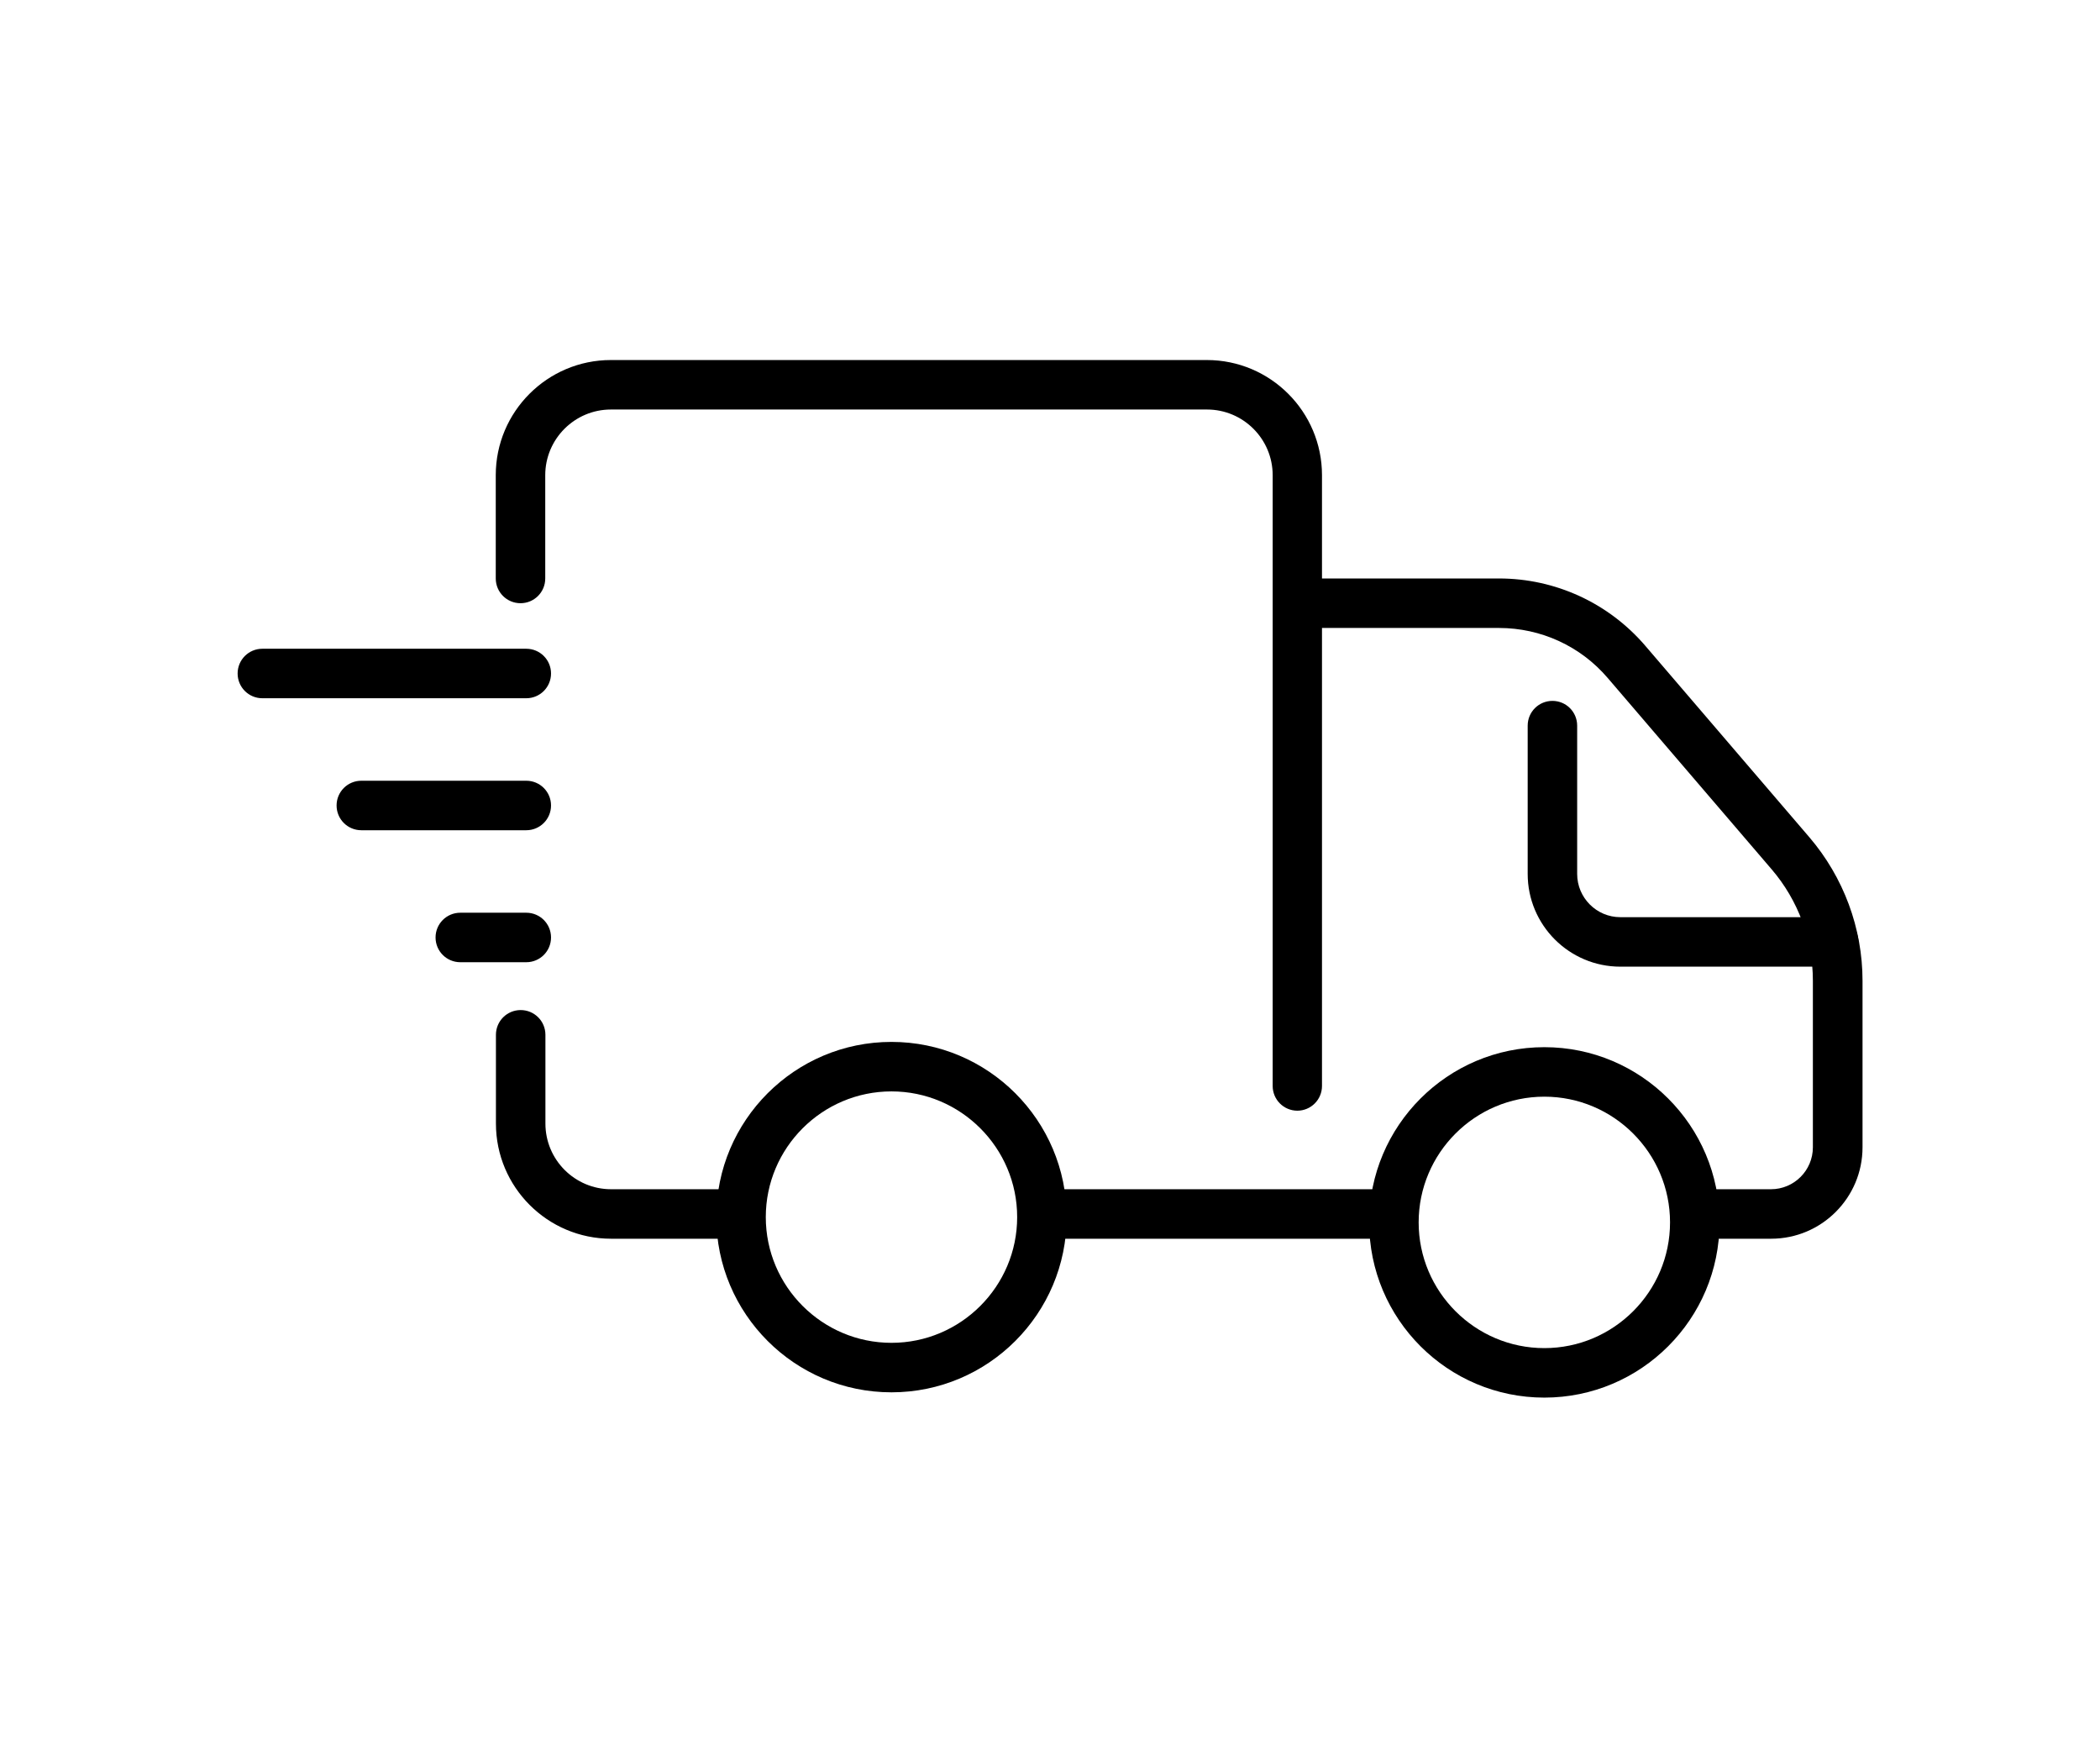 <?xml version="1.0" encoding="UTF-8"?>
<svg xmlns="http://www.w3.org/2000/svg" xmlns:xlink="http://www.w3.org/1999/xlink" width="940" viewBox="0 0 705 591" height="788" preserveAspectRatio="xMidYMid meet">
  <defs>
    <clipPath id="94ed36223d">
      <path d="M 79.602 217 L 185 217 L 185 235 L 79.602 235 Z M 79.602 217 " clip-rule="nonzero"></path>
    </clipPath>
    <clipPath id="bffd43b4f7">
      <path d="M 431 194 L 625.43 194 L 625.43 416 L 431 416 Z M 431 194 " clip-rule="nonzero"></path>
    </clipPath>
    <clipPath id="e6ac31404b">
      <path d="M 166 120.844 L 444 120.844 L 444 373 L 166 373 Z M 166 120.844 " clip-rule="nonzero"></path>
    </clipPath>
    <clipPath id="e5c82fc0bf">
      <path d="M 459 351 L 578 351 L 578 469.004 L 459 469.004 Z M 459 351 " clip-rule="nonzero"></path>
    </clipPath>
  </defs>
  <g clip-path="url(#94ed36223d)">
    <path fill="#000000" d="M 176.68 234.363 L 88.078 234.363 C 83.484 234.363 79.773 230.652 79.773 226.055 C 79.773 221.461 83.484 217.75 88.078 217.75 L 176.68 217.75 C 181.277 217.75 184.988 221.461 184.988 226.055 C 184.988 230.652 181.277 234.363 176.68 234.363 Z M 176.68 234.363 " fill-opacity="1" fill-rule="nonzero"></path>
  </g>
  <path fill="#000000" d="M 176.68 278.664 L 121.305 278.664 C 116.707 278.664 112.996 274.953 112.996 270.355 C 112.996 265.762 116.707 262.051 121.305 262.051 L 176.68 262.051 C 181.277 262.051 184.988 265.762 184.988 270.355 C 184.988 274.953 181.277 278.664 176.68 278.664 Z M 176.68 278.664 " fill-opacity="1" fill-rule="nonzero"></path>
  <path fill="#000000" d="M 176.68 322.965 L 154.531 322.965 C 149.934 322.965 146.223 319.254 146.223 314.656 C 146.223 310.062 149.934 306.352 154.531 306.352 L 176.68 306.352 C 181.277 306.352 184.988 310.062 184.988 314.656 C 184.988 319.254 181.277 322.965 176.68 322.965 Z M 176.68 322.965 " fill-opacity="1" fill-rule="nonzero"></path>
  <g clip-path="url(#bffd43b4f7)">
    <path fill="#000000" d="M 594.543 415.773 L 572.504 415.773 C 567.91 415.773 564.199 412.062 564.199 407.469 C 564.199 402.871 567.91 399.16 572.504 399.16 L 594.543 399.16 C 602.297 399.16 608.609 392.848 608.609 385.094 L 608.609 329.164 C 608.609 315.488 603.684 302.199 594.82 291.844 L 539.723 227.551 C 530.586 216.863 517.297 210.773 503.23 210.773 L 439.992 210.773 C 435.395 210.773 431.684 207.062 431.684 202.465 C 431.684 197.871 435.395 194.16 439.992 194.16 L 503.23 194.16 C 522.168 194.16 540.055 202.41 552.348 216.754 L 607.449 281.043 C 618.91 294.445 625.277 311.555 625.277 329.164 L 625.277 385.094 C 625.277 401.984 611.547 415.773 594.602 415.773 Z M 594.543 415.773 " fill-opacity="1" fill-rule="nonzero"></path>
  </g>
  <path fill="#000000" d="M 465.133 415.773 L 353.992 415.773 C 349.398 415.773 345.688 412.062 345.688 407.469 C 345.688 402.871 349.398 399.16 353.992 399.16 L 465.133 399.16 C 469.727 399.16 473.438 402.871 473.438 407.469 C 473.438 412.062 469.727 415.773 465.133 415.773 Z M 465.133 415.773 " fill-opacity="1" fill-rule="nonzero"></path>
  <path fill="#000000" d="M 246.453 415.773 L 205.145 415.773 C 183.824 415.773 166.492 398.441 166.492 377.121 L 166.492 347.328 C 166.492 342.734 170.199 339.023 174.797 339.023 C 179.395 339.023 183.105 342.734 183.105 347.328 L 183.105 377.121 C 183.105 389.305 193.016 399.16 205.145 399.16 L 246.453 399.16 C 251.051 399.16 254.758 402.871 254.758 407.469 C 254.758 412.062 251.051 415.773 246.453 415.773 Z M 246.453 415.773 " fill-opacity="1" fill-rule="nonzero"></path>
  <g clip-path="url(#e6ac31404b)">
    <path fill="#000000" d="M 435.562 372.801 C 430.965 372.801 427.254 369.09 427.254 364.496 L 427.254 159.496 C 427.254 147.312 417.344 137.453 405.215 137.453 L 205.086 137.453 C 192.906 137.453 183.047 147.367 183.047 159.496 L 183.047 194.16 C 183.047 198.758 179.34 202.465 174.742 202.465 C 170.145 202.465 166.434 198.758 166.434 194.16 L 166.434 159.496 C 166.434 138.176 183.77 120.844 205.086 120.844 L 405.16 120.844 C 426.48 120.844 443.812 138.176 443.812 159.496 L 443.812 364.496 C 443.812 369.09 440.102 372.801 435.508 372.801 Z M 435.562 372.801 " fill-opacity="1" fill-rule="nonzero"></path>
  </g>
  <path fill="#000000" d="M 299.281 467.328 C 266.832 467.328 240.473 440.969 240.473 408.52 C 240.473 376.07 266.832 349.711 299.281 349.711 C 331.73 349.711 358.09 376.07 358.09 408.52 C 358.09 440.969 331.73 467.328 299.281 467.328 Z M 299.281 366.324 C 276.023 366.324 257.086 385.262 257.086 408.52 C 257.086 431.777 276.023 450.715 299.281 450.715 C 322.539 450.715 341.477 431.777 341.477 408.52 C 341.477 385.262 322.539 366.324 299.281 366.324 Z M 299.281 366.324 " fill-opacity="1" fill-rule="nonzero"></path>
  <g clip-path="url(#e5c82fc0bf)">
    <path fill="#000000" d="M 518.457 469.102 C 486.008 469.102 459.648 442.742 459.648 410.289 C 459.648 377.84 486.008 351.48 518.457 351.48 C 550.91 351.48 577.27 377.84 577.27 410.289 C 577.27 442.742 550.91 469.102 518.457 469.102 Z M 518.457 368.094 C 495.199 368.094 476.262 387.035 476.262 410.289 C 476.262 433.547 495.199 452.488 518.457 452.488 C 541.715 452.488 560.656 433.547 560.656 410.289 C 560.656 387.035 541.715 368.094 518.457 368.094 Z M 518.457 368.094 " fill-opacity="1" fill-rule="nonzero"></path>
  </g>
  <path fill="#000000" d="M 615.586 324.457 L 543.988 324.457 C 526.82 324.457 512.867 310.504 512.867 293.336 L 512.867 243.555 C 512.867 238.957 516.574 235.25 521.172 235.25 C 525.77 235.25 529.477 238.957 529.477 243.555 L 529.477 293.336 C 529.477 301.312 535.957 307.848 543.988 307.848 L 615.586 307.848 C 620.184 307.848 623.895 311.555 623.895 316.152 C 623.895 320.75 620.184 324.457 615.586 324.457 Z M 615.586 324.457 " fill-opacity="1" fill-rule="nonzero"></path>
</svg>
